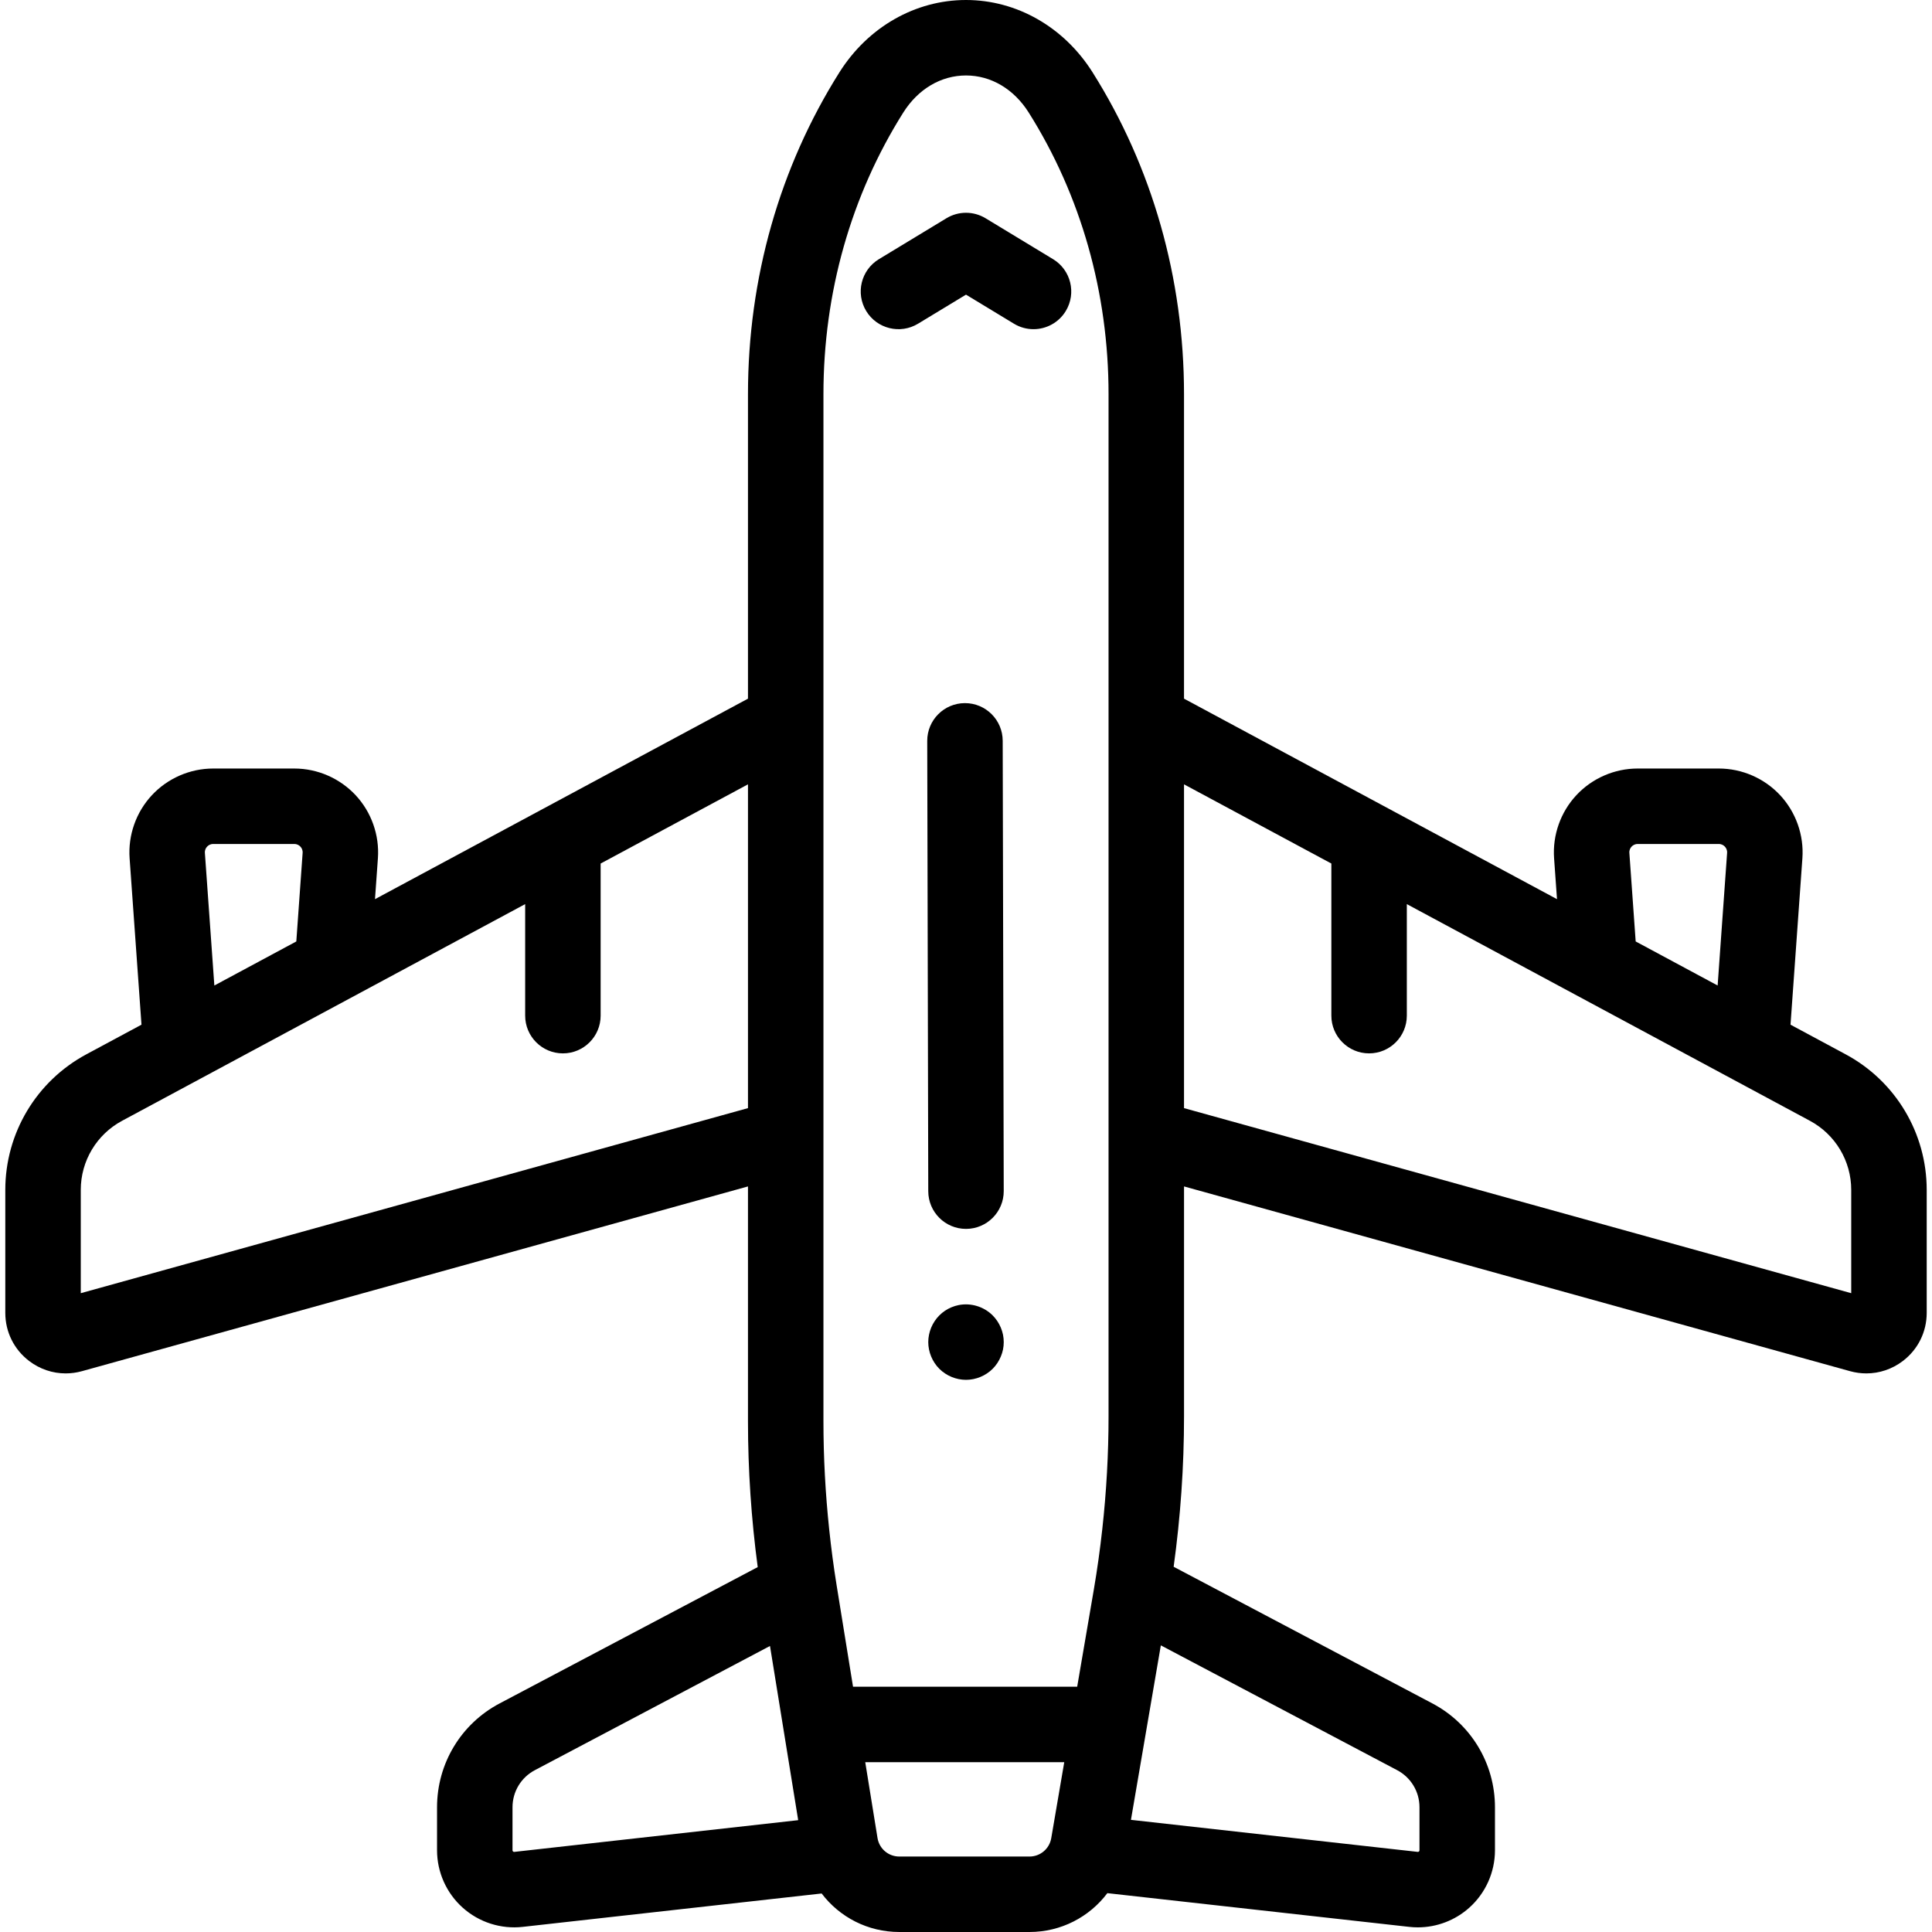 <?xml version="1.0" encoding="UTF-8"?>
<!-- Generator: Adobe Illustrator 19.0.0, SVG Export Plug-In . SVG Version: 6.00 Build 0)  -->
<svg xmlns="http://www.w3.org/2000/svg" xmlns:xlink="http://www.w3.org/1999/xlink" version="1.1" id="Capa_1" x="0px" y="0px" viewBox="0 0 511.998 511.998" style="enable-background:new 0 0 511.998 511.998;" xml:space="preserve">
<g>
	<g>
		<path d="M489.116,279.405l-14.612-7.855l3.147-44.098c0.437-6.127-1.713-12.219-5.899-16.714    c-4.186-4.495-10.109-7.073-16.251-7.073h-21.503c-6.142,0-12.066,2.578-16.251,7.073c-4.186,4.495-6.336,10.587-5.899,16.715    l0.773,10.832l-98.845-53.135v-80.69c0-30.638-8.378-60.13-24.23-85.287C281.981,7.168,269.439,0,255.998,0    c-13.441,0-25.983,7.168-33.547,19.174c-15.852,25.157-24.23,54.649-24.23,85.287v80.69l-98.845,53.135l0.773-10.833    c0.437-6.127-1.713-12.219-5.899-16.714s-10.109-7.073-16.251-7.073H56.498c-6.142,0-12.066,2.578-16.251,7.073    c-4.186,4.495-6.336,10.587-5.899,16.715l3.147,44.097l-14.612,7.855c-13.249,7.121-21.478,20.888-21.478,35.928v32.585    c0,5.054,2.307,9.706,6.33,12.766c2.838,2.158,6.212,3.281,9.665,3.281c1.44,0,2.895-0.195,4.328-0.594l176.493-48.956v62.253    c0,12.878,0.876,25.835,2.581,38.628L132.4,451.425c-10.227,5.4-16.58,15.941-16.58,27.508v11.4c0,5.808,2.482,11.358,6.81,15.229    c4.329,3.872,10.118,5.722,15.894,5.079l79.218-8.85c4.743,6.259,12.221,10.207,20.586,10.207h34.491    c8.376,0,15.893-3.988,20.641-10.295l80.015,8.939c0.755,0.084,1.51,0.126,2.262,0.126c5-0.001,9.869-1.839,13.631-5.205    c4.328-3.871,6.81-9.422,6.81-15.229v-11.4c0-11.566-6.353-22.107-16.58-27.508l-68.572-36.218    c1.816-13.197,2.75-26.561,2.75-39.854v-60.939l176.494,48.957c1.434,0.397,2.887,0.593,4.328,0.593    c3.452,0,6.827-1.123,9.665-3.281c4.022-3.06,6.33-7.712,6.33-12.766v-32.585C510.593,300.293,502.364,286.526,489.116,279.405z     M54.882,224.369c0.299-0.321,0.821-0.703,1.615-0.703h21.501c0.794,0,1.316,0.382,1.615,0.703    c0.299,0.32,0.643,0.869,0.586,1.661l-1.674,23.464l-21.721,11.677l-2.508-35.14C54.239,225.238,54.584,224.689,54.882,224.369z     M198.222,293.662L21.405,342.707v-27.373c0-7.665,4.195-14.683,10.947-18.313l7.108-3.821l25.192-13.542l12.189-6.552    l20.851-11.208l41.483-22.3v29.556c0,5.522,4.477,10,10,10s10-4.478,10-10v-40.308l39.047-20.99V293.662z M136.304,490.767    c-0.063,0.007-0.194,0.021-0.339-0.107c-0.145-0.13-0.145-0.256-0.145-0.324v-11.4c0-4.13,2.268-7.895,5.92-9.822l62.315-32.914    l3.623,22.386c0,0.002,0,0.003,0.001,0.005l3.847,23.772L136.304,490.767z M279.801,480.055l-1.213,7.081    c-0.483,2.818-2.91,4.864-5.77,4.864h-34.491c-2.887,0-5.318-2.068-5.779-4.919l-1.123-6.941l-2.127-13.146h52.74L279.801,480.055    z M293.775,191.128v110.138v74.09c0,9.951-0.562,19.945-1.657,29.868c-0.594,5.379-1.338,10.738-2.248,16.055l-0.845,4.93    l-3.561,20.785h-59.403l-3.342-20.653l-1.008-6.232c-0.794-4.909-1.444-9.853-1.968-14.815    c-1.005-9.512-1.523-19.091-1.523-28.624v-75.404h0.001V191.128v-86.667c0-26.859,7.314-52.664,21.151-74.625    C243.31,23.585,249.37,20,255.998,20c6.628,0,12.688,3.585,16.626,9.836c13.837,21.961,21.151,47.766,21.151,74.625V191.128z     M370.256,469.112c3.652,1.928,5.92,5.692,5.92,9.822v11.4c0,0.068,0,0.194-0.145,0.324c-0.146,0.13-0.278,0.113-0.338,0.107    l-75.982-8.489l4.043-23.596c0-0.001,0-0.002,0-0.002l3.879-22.643L370.256,469.112z M432.382,224.369    c0.299-0.321,0.821-0.703,1.615-0.703h21.5c0.794,0,1.316,0.382,1.615,0.703c0.299,0.32,0.643,0.869,0.586,1.661l-2.508,35.141    l-21.721-11.677l-1.673-23.463C431.739,225.238,432.084,224.689,432.382,224.369z M490.592,342.707l-176.816-49.045v-85.805    l39.046,20.989v40.308c0,5.522,4.477,10,10,10s10-4.478,10-10v-29.556l41.483,22.3l20.851,11.208l12.189,6.552l25.192,13.542    l7.108,3.821c6.752,3.63,10.947,10.647,10.947,18.313V342.707z"></path>
	</g>
</g>
<g>
	<g>
		<path d="M279.075,68.683L261.18,57.837c-3.186-1.932-7.181-1.932-10.366,0l-17.895,10.846c-4.723,2.862-6.231,9.012-3.369,13.735    c2.865,4.723,9.014,6.232,13.737,3.368l12.711-7.704l12.711,7.704c1.62,0.982,3.408,1.45,5.174,1.45    c3.381-0.001,6.681-1.716,8.561-4.818C285.307,77.694,283.798,71.545,279.075,68.683z"></path>
	</g>
</g>
<g>
	<g>
		<path d="M265.724,196.31c-0.013-5.515-4.488-9.977-10-9.977c-0.008,0-0.016,0-0.023,0c-5.523,0.013-9.99,4.5-9.977,10.023    l0.274,119.334c0.013,5.515,4.487,9.977,10,9.977c0.008,0,0.016,0,0.023,0c5.523-0.013,9.99-4.5,9.977-10.023L265.724,196.31z"></path>
	</g>
</g>
<g>
	<g>
		<path d="M265.808,353.71c-0.13-0.63-0.33-1.26-0.58-1.87c-0.25-0.6-0.56-1.18-0.92-1.72c-0.36-0.551-0.78-1.061-1.24-1.521    c-2.32-2.33-5.77-3.39-9.02-2.74c-0.64,0.131-1.27,0.32-1.87,0.57c-0.61,0.25-1.19,0.561-1.73,0.92    c-0.55,0.37-1.06,0.79-1.52,1.25c-0.46,0.46-0.88,0.97-1.24,1.521c-0.36,0.54-0.67,1.12-0.92,1.72c-0.25,0.61-0.44,1.24-0.57,1.87    c-0.13,0.649-0.2,1.31-0.2,1.96c0,0.649,0.07,1.31,0.2,1.95s0.32,1.27,0.57,1.87c0.25,0.6,0.56,1.189,0.92,1.729    c0.36,0.55,0.78,1.061,1.24,1.521c0.46,0.46,0.97,0.88,1.52,1.239c0.54,0.36,1.12,0.67,1.73,0.92c0.6,0.25,1.23,0.44,1.87,0.57    c0.64,0.13,1.3,0.2,1.95,0.2c0.65,0,1.31-0.07,1.95-0.2s1.27-0.32,1.87-0.57c0.61-0.25,1.19-0.56,1.73-0.92    c0.55-0.359,1.06-0.779,1.52-1.239c0.46-0.46,0.88-0.971,1.24-1.521c0.36-0.54,0.67-1.13,0.92-1.729    c0.25-0.601,0.45-1.23,0.58-1.87c0.13-0.641,0.19-1.301,0.19-1.95C265.998,355.02,265.938,354.359,265.808,353.71z"></path>
	</g>
</g>
<g>
</g>
<g>
</g>
<g>
</g>
<g>
</g>
<g>
</g>
<g>
</g>
<g>
</g>
<g>
</g>
<g>
</g>
<g>
</g>
<g>
</g>
<g>
</g>
<g>
</g>
<g>
</g>
<g>
</g>
</svg>
